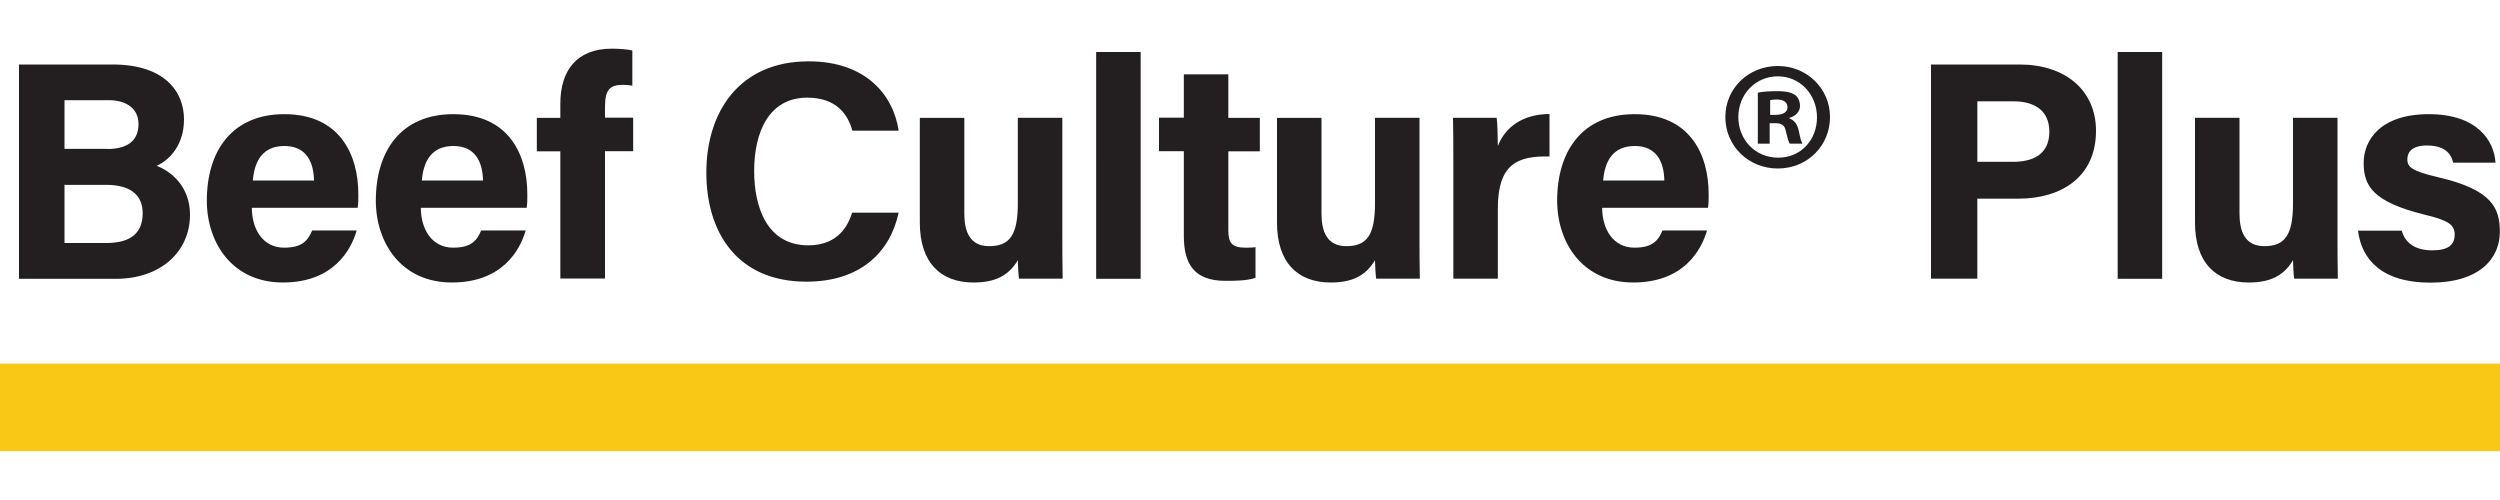 <?xml version="1.0" encoding="UTF-8"?>
<svg xmlns="http://www.w3.org/2000/svg" id="Layer_1" data-name="Layer 1" viewBox="0 0 150 30">
  <defs>
    <style>
      .cls-1 {
        fill: #f9c715;
      }

      .cls-1, .cls-2 {
        stroke-width: 0px;
      }

      .cls-2 {
        fill: #231f20;
      }
    </style>
  </defs>
  <polyline class="cls-1" points="150 27.07 150 21.82 -.08 21.82 -.08 27.07"></polyline>
  <g>
    <path class="cls-2" d="m1.14,3.87h5.62c3.11,0,4.28,1.62,4.28,3.29,0,1.45-.77,2.39-1.64,2.79.87.33,2,1.24,2,2.93,0,2.2-1.73,3.85-4.46,3.85H1.14V3.87Zm5.3,5.07c1.32,0,1.87-.59,1.87-1.5s-.71-1.43-1.79-1.43h-2.65v2.92h2.57Zm-2.57,5.64h2.51c1.5,0,2.18-.63,2.18-1.79,0-1.04-.67-1.7-2.2-1.7h-2.49v3.49Zm11.24-2.11c0,1.21.61,2.39,1.94,2.39,1.11,0,1.43-.45,1.68-1.03h2.67c-.34,1.18-1.4,3.12-4.43,3.12s-4.56-2.38-4.56-4.91c0-3.03,1.55-5.19,4.65-5.19,3.31,0,4.44,2.4,4.44,4.81,0,.33,0,.54-.04.81h-6.37Zm3.73-1.64h0c-.02-1.12-.47-2.07-1.77-2.07s-1.8.88-1.9,2.07h3.67Zm6.41,1.64c0,1.21.61,2.39,1.94,2.39,1.11,0,1.43-.45,1.68-1.03h2.67c-.34,1.18-1.4,3.12-4.43,3.12s-4.56-2.38-4.56-4.91c0-3.03,1.55-5.19,4.65-5.19,3.31,0,4.44,2.4,4.44,4.81,0,.33,0,.54-.04.81h-6.37Zm3.73-1.64h0c-.02-1.12-.47-2.07-1.77-2.07s-1.8.88-1.9,2.07h3.67Zm4.64,5.89v-7.64h-1.41v-2.01h1.41v-.85c0-1.99.99-3.3,3.08-3.3.44,0,1,.04,1.24.11v2.11c-.15-.03-.35-.05-.56-.05-.79,0-1.08.29-1.08,1.32v.65h1.69v2.01h-1.69v7.64h-2.67Zm20.3-3.96c-.52,2.4-2.32,4.14-5.54,4.14-4.08,0-6-2.88-6-6.54s1.99-6.68,6.14-6.68c3.42,0,5.08,2.01,5.4,4.16h-2.78c-.27-.99-.96-1.98-2.71-1.98-2.29,0-3.18,2.06-3.18,4.4,0,2.17.77,4.46,3.25,4.46,1.81,0,2.39-1.21,2.63-1.96h2.8Zm9.84,3.96h-2.62c-.04-.26-.06-.78-.07-1.11-.57.97-1.42,1.34-2.66,1.34-1.97,0-3.22-1.19-3.22-3.59v-6.29h2.67v5.75c0,1.07.33,1.95,1.49,1.95,1.22,0,1.72-.65,1.72-2.56v-5.14h2.67v6.85c0,.93,0,1.94.02,2.8Zm2.01,0V3.12h2.67v13.61h-2.67Zm5.26-9.65v-2.61h2.67v2.61h1.89v2.01h-1.89v4.76c0,.73.22,1.02,1.02,1.02.15,0,.41,0,.61-.03v1.84c-.53.18-1.26.18-1.8.18-1.88,0-2.5-1.01-2.5-2.7v-5.08h-1.49v-2.01h1.49Zm14.16,9.65h-2.62c-.04-.26-.06-.78-.07-1.11-.57.97-1.42,1.34-2.66,1.34-1.97,0-3.22-1.19-3.22-3.59v-6.29h2.67v5.75c0,1.07.33,1.95,1.49,1.95,1.22,0,1.72-.65,1.72-2.56v-5.14h2.67v6.85c0,.93,0,1.94.02,2.8Zm2.01-7.03c0-.96,0-1.81-.02-2.62h2.62c.04.22.07,1.17.07,1.69.43-1.1,1.45-1.91,3.1-1.92v2.55c-1.94-.05-3.1.47-3.1,3.12v4.21h-2.67v-7.03Zm8.93,2.78c0,1.21.61,2.39,1.94,2.39,1.11,0,1.43-.45,1.68-1.03h2.67c-.34,1.18-1.4,3.12-4.43,3.12s-4.56-2.38-4.56-4.91c0-3.03,1.55-5.19,4.65-5.19,3.31,0,4.44,2.4,4.44,4.81,0,.33,0,.54-.04.81h-6.37Zm3.73-1.64h0c-.02-1.12-.47-2.07-1.77-2.07s-1.8.88-1.9,2.07h3.67Z"></path>
    <path class="cls-2" d="m109.8,7.02c0,1.73-1.36,3.09-3.13,3.09s-3.15-1.36-3.15-3.09,1.4-3.06,3.15-3.06,3.13,1.36,3.13,3.06Zm-5.5,0c0,1.36,1.01,2.44,2.39,2.44s2.33-1.08,2.33-2.42-.99-2.46-2.35-2.46-2.37,1.1-2.37,2.44Zm1.88,1.6h-.71v-3.06c.28-.06.67-.09,1.17-.09.58,0,.84.09,1.06.22.17.13.3.37.3.67,0,.34-.26.6-.63.71v.04c.3.11.47.34.56.75.09.47.15.65.22.76h-.76c-.09-.11-.15-.39-.24-.75-.06-.34-.24-.48-.63-.48h-.34v1.23Zm.02-1.73h.34c.39,0,.71-.13.71-.45,0-.28-.2-.47-.65-.47-.19,0-.32.02-.39.04v.88Z"></path>
    <path class="cls-2" d="m115.86,3.87h5.32c2.73,0,4.58,1.54,4.58,3.98,0,2.79-2.11,4.07-4.65,4.07h-2.47v4.8h-2.78V3.87Zm4.9,5.84c1.29,0,2.2-.49,2.2-1.81s-.96-1.82-2.14-1.82h-2.18v3.63h2.12Zm6.3,7.01V3.12h2.67v13.61h-2.67Zm13.21,0h-2.62c-.04-.26-.06-.78-.07-1.11-.57.97-1.42,1.34-2.66,1.34-1.97,0-3.22-1.19-3.22-3.59v-6.29h2.67v5.75c0,1.07.33,1.95,1.49,1.95,1.22,0,1.72-.65,1.72-2.56v-5.14h2.67v6.85c0,.93,0,1.94.02,2.8Zm3.83-2.9c.2.77.83,1.2,1.83,1.2s1.35-.35,1.35-.94c0-.62-.41-.86-1.8-1.2-3.14-.77-3.66-1.75-3.66-3.11s1-2.92,3.91-2.92,3.92,1.6,4,2.91h-2.54c-.09-.36-.32-1.03-1.58-1.03-.88,0-1.17.39-1.17.83,0,.48.3.71,1.87,1.08,3.22.75,3.68,1.85,3.68,3.27,0,1.6-1.22,3.05-4.16,3.05s-4.14-1.41-4.35-3.12h2.62Z"></path>
  </g>
</svg>
